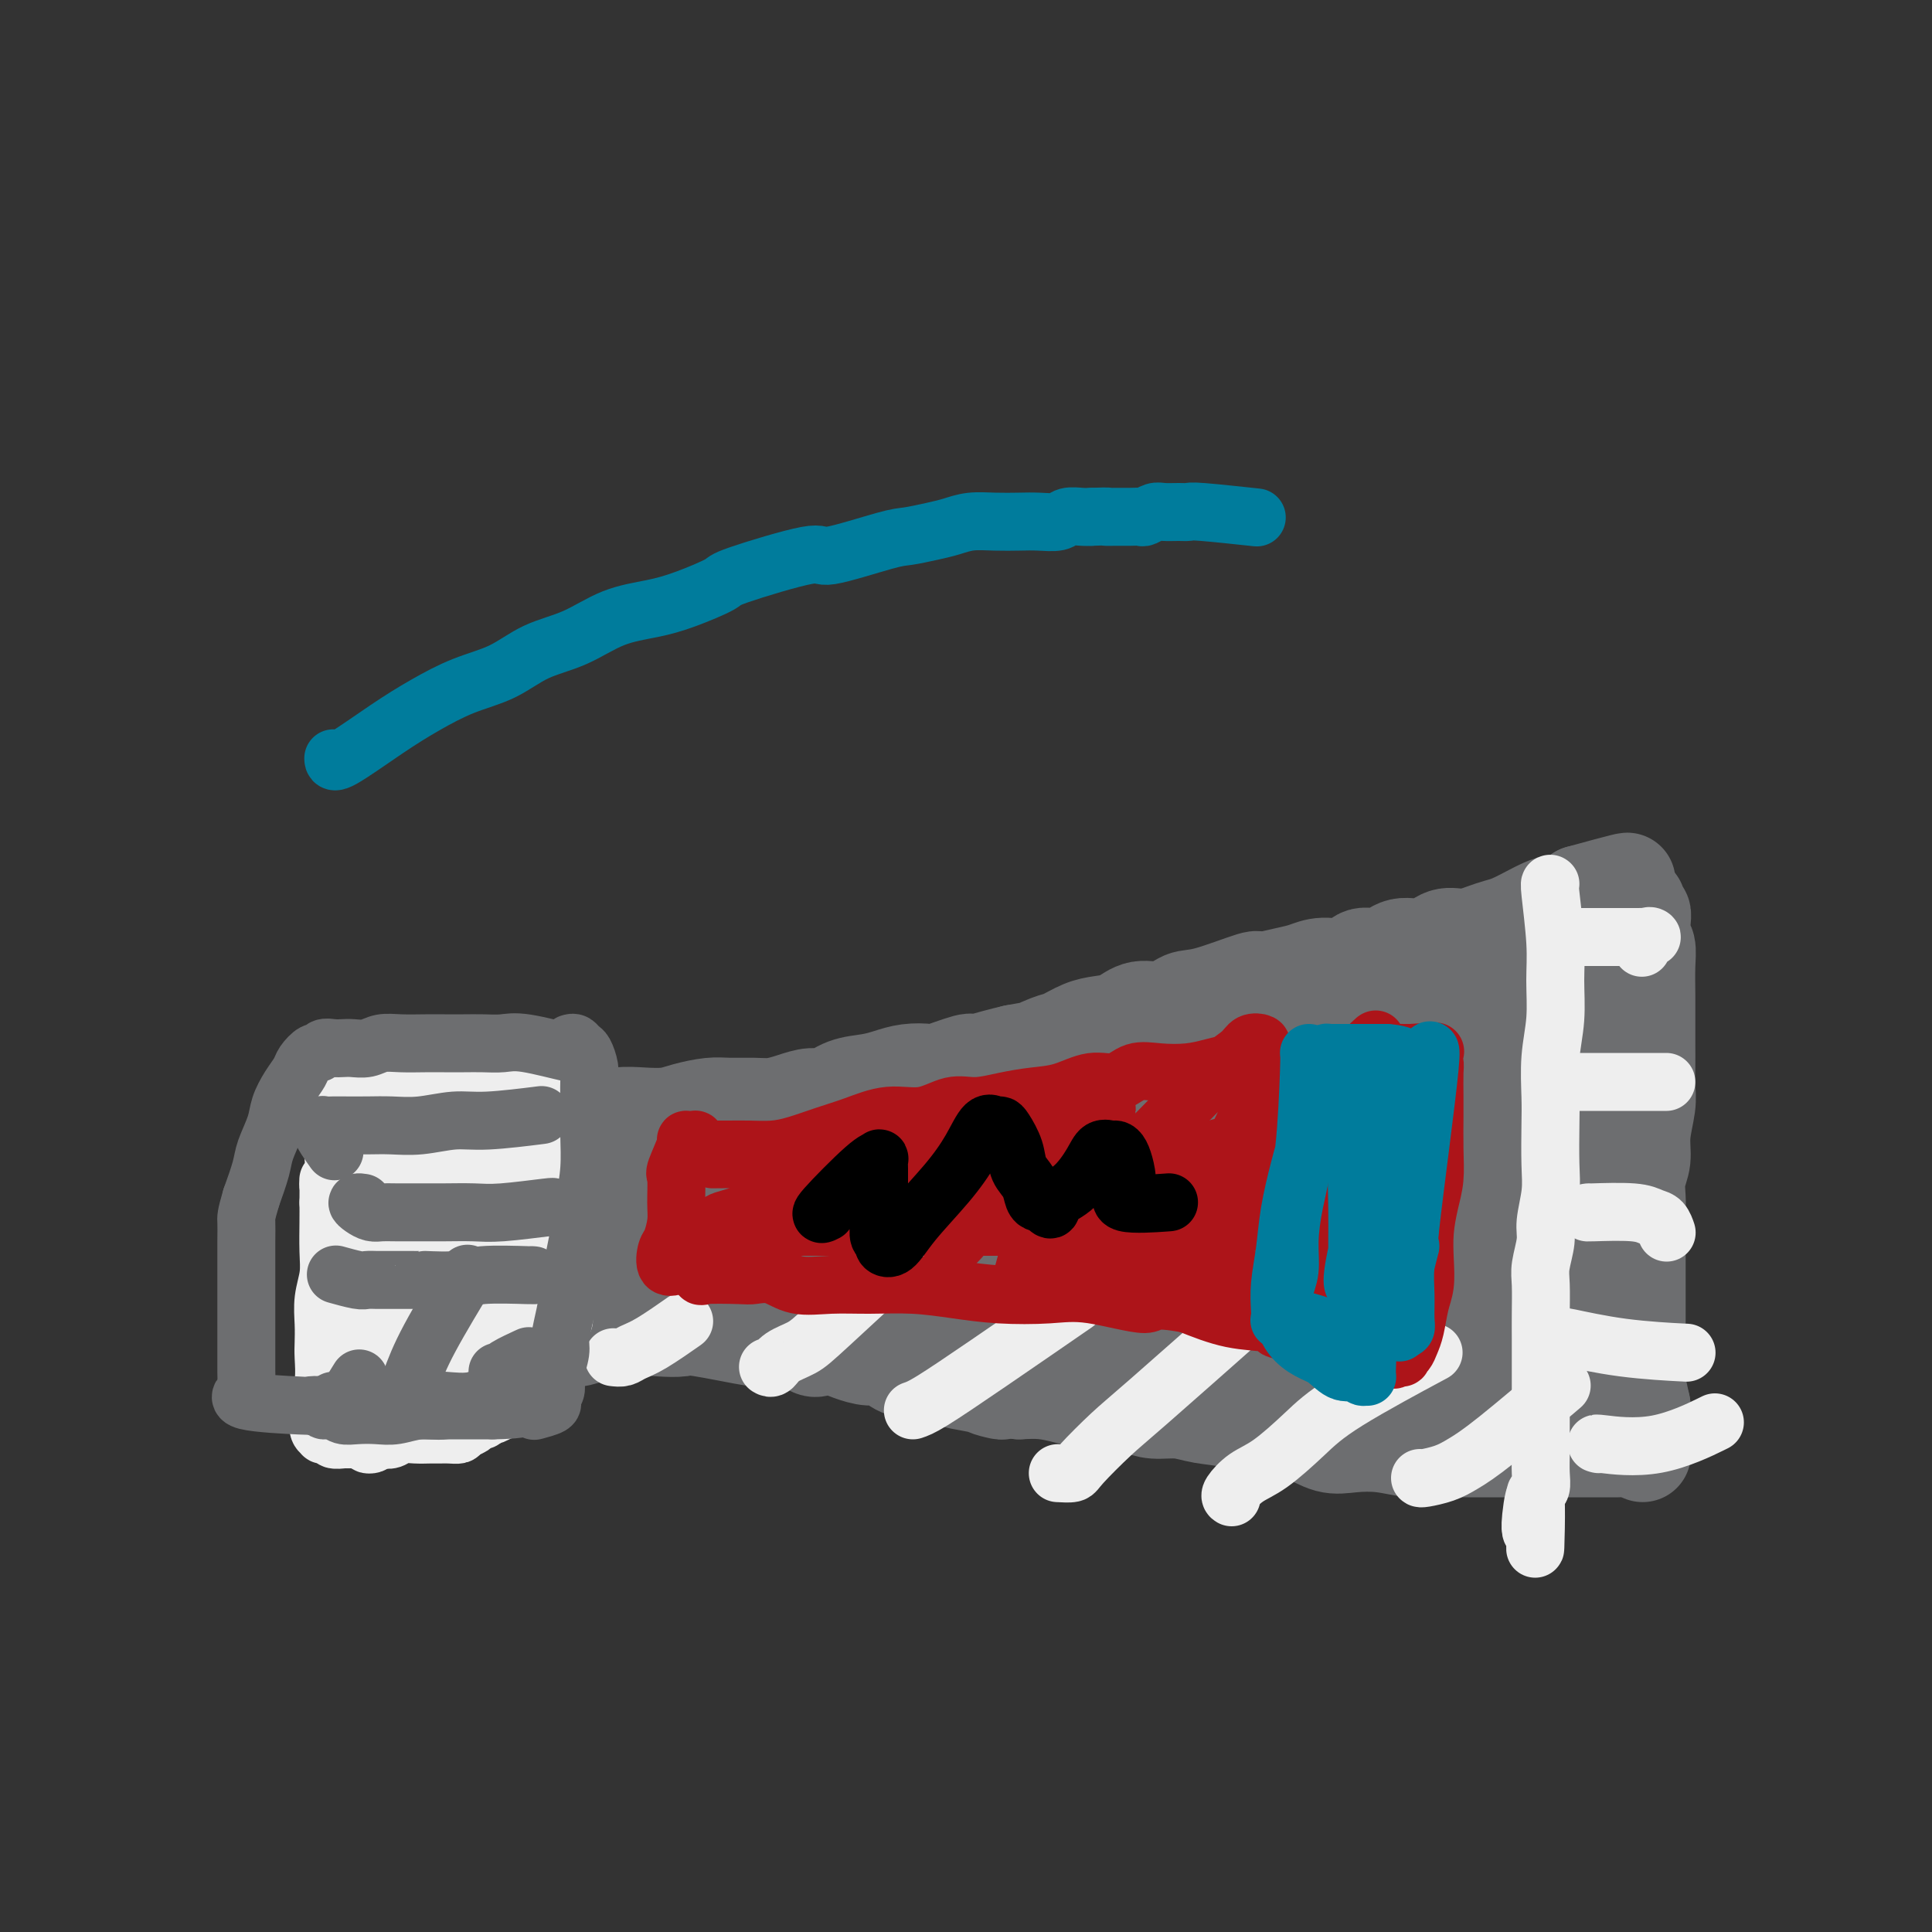 <svg viewBox='0 0 400 400' version='1.1' xmlns='http://www.w3.org/2000/svg' xmlns:xlink='http://www.w3.org/1999/xlink'><rect x="0" y="0" width="400" height="400" fill="#333333" stroke="none"/><g fill='none' stroke='#6D6E70' stroke-width='20' stroke-linecap='round' stroke-linejoin='round'><path d='M244,224c0.280,0.000 0.559,0.000 0,0c-0.559,0.000 -1.958,0.000 -3,0c-1.042,0.000 -1.727,0.000 -3,0c-1.273,-0.000 -3.135,0.000 -5,0c-1.865,0.000 -3.733,-0.000 -11,0c-7.267,0.000 -19.933,0.000 -25,0c-5.067,0.000 -2.533,0.000 0,0'/><path d='M191,227c-0.031,0.209 -0.063,0.419 0,2c0.063,1.581 0.220,4.534 0,6c-0.220,1.466 -0.816,1.445 -1,3c-0.184,1.555 0.043,4.685 0,7c-0.043,2.315 -0.358,3.816 -1,7c-0.642,3.184 -1.612,8.053 -2,10c-0.388,1.947 -0.194,0.974 0,0'/><path d='M188,263c0.340,-0.006 0.679,-0.013 4,0c3.321,0.013 9.622,0.045 14,0c4.378,-0.045 6.833,-0.166 13,-1c6.167,-0.834 16.048,-2.381 20,-3c3.952,-0.619 1.976,-0.309 0,0'/><path d='M246,227c-0.063,0.660 -0.126,1.320 0,2c0.126,0.680 0.441,1.380 0,4c-0.441,2.620 -1.639,7.162 -2,9c-0.361,1.838 0.113,0.973 0,2c-0.113,1.027 -0.814,3.945 -1,6c-0.186,2.055 0.142,3.245 0,5c-0.142,1.755 -0.755,4.073 -1,5c-0.245,0.927 -0.123,0.464 0,0'/><path d='M239,239c-0.737,0.483 -1.474,0.967 -2,1c-0.526,0.033 -0.842,-0.383 -2,0c-1.158,0.383 -3.159,1.567 -5,2c-1.841,0.433 -3.523,0.116 -6,0c-2.477,-0.116 -5.751,-0.031 -9,0c-3.249,0.031 -6.473,0.008 -9,0c-2.527,-0.008 -4.356,-0.000 -6,0c-1.644,0.000 -3.103,-0.007 -4,0c-0.897,0.007 -1.233,0.027 -1,0c0.233,-0.027 1.033,-0.102 1,0c-0.033,0.102 -0.901,0.381 1,0c1.901,-0.381 6.570,-1.422 11,-2c4.430,-0.578 8.619,-0.692 12,-1c3.381,-0.308 5.952,-0.811 8,-1c2.048,-0.189 3.574,-0.063 5,0c1.426,0.063 2.753,0.063 3,0c0.247,-0.063 -0.586,-0.191 -1,0c-0.414,0.191 -0.408,0.700 0,1c0.408,0.300 1.220,0.392 -2,1c-3.220,0.608 -10.471,1.732 -16,2c-5.529,0.268 -9.335,-0.320 -13,0c-3.665,0.320 -7.189,1.547 -10,2c-2.811,0.453 -4.909,0.133 -6,0c-1.091,-0.133 -1.173,-0.080 -1,0c0.173,0.080 0.603,0.186 1,0c0.397,-0.186 0.761,-0.666 3,-1c2.239,-0.334 6.354,-0.524 9,-1c2.646,-0.476 3.823,-1.238 5,-2'/><path d='M205,240c7.482,-1.709 17.687,-3.982 22,-5c4.313,-1.018 2.733,-0.780 3,-1c0.267,-0.220 2.379,-0.896 4,-1c1.621,-0.104 2.750,0.364 3,0c0.250,-0.364 -0.379,-1.561 -2,-2c-1.621,-0.439 -4.232,-0.120 -7,0c-2.768,0.120 -5.691,0.040 -7,0c-1.309,-0.040 -1.002,-0.040 -4,0c-2.998,0.040 -9.299,0.120 -11,0c-1.701,-0.120 1.200,-0.438 -4,0c-5.200,0.438 -18.499,1.634 -24,2c-5.501,0.366 -3.203,-0.098 -3,0c0.203,0.098 -1.690,0.758 -3,1c-1.310,0.242 -2.038,0.065 -3,0c-0.962,-0.065 -2.157,-0.017 -3,0c-0.843,0.017 -1.335,0.005 -2,0c-0.665,-0.005 -1.502,-0.002 -2,0c-0.498,0.002 -0.655,0.004 -1,0c-0.345,-0.004 -0.878,-0.013 -1,0c-0.122,0.013 0.167,0.049 0,0c-0.167,-0.049 -0.791,-0.182 -1,0c-0.209,0.182 -0.005,0.678 0,1c0.005,0.322 -0.191,0.471 0,0c0.191,-0.471 0.769,-1.563 1,-2c0.231,-0.437 0.116,-0.218 0,0'/><path d='M107,232c0.739,-0.030 1.478,-0.060 4,0c2.522,0.060 6.826,0.209 10,0c3.174,-0.209 5.216,-0.778 7,-1c1.784,-0.222 3.308,-0.098 5,0c1.692,0.098 3.551,0.170 5,0c1.449,-0.170 2.487,-0.581 4,-1c1.513,-0.419 3.499,-0.847 5,-1c1.501,-0.153 2.516,-0.031 4,0c1.484,0.031 3.435,-0.028 5,0c1.565,0.028 2.742,0.144 4,0c1.258,-0.144 2.598,-0.549 4,-1c1.402,-0.451 2.867,-0.947 4,-1c1.133,-0.053 1.933,0.336 3,0c1.067,-0.336 2.402,-1.397 4,-2c1.598,-0.603 3.460,-0.748 5,-1c1.540,-0.252 2.760,-0.611 4,-1c1.240,-0.389 2.501,-0.807 4,-1c1.499,-0.193 3.237,-0.160 4,0c0.763,0.160 0.553,0.446 2,0c1.447,-0.446 4.553,-1.625 6,-2c1.447,-0.375 1.236,0.053 2,0c0.764,-0.053 2.504,-0.587 4,-1c1.496,-0.413 2.748,-0.707 4,-1'/><path d='M210,218c8.207,-1.589 3.724,-0.061 3,0c-0.724,0.061 2.312,-1.344 4,-2c1.688,-0.656 2.029,-0.562 3,-1c0.971,-0.438 2.573,-1.408 4,-2c1.427,-0.592 2.678,-0.807 4,-1c1.322,-0.193 2.714,-0.364 4,-1c1.286,-0.636 2.465,-1.737 4,-2c1.535,-0.263 3.426,0.312 5,0c1.574,-0.312 2.830,-1.512 4,-2c1.170,-0.488 2.255,-0.263 5,-1c2.745,-0.737 7.149,-2.437 9,-3c1.851,-0.563 1.150,0.009 2,0c0.850,-0.009 3.251,-0.599 5,-1c1.749,-0.401 2.845,-0.613 4,-1c1.155,-0.387 2.369,-0.949 4,-1c1.631,-0.051 3.678,0.409 5,0c1.322,-0.409 1.917,-1.687 3,-2c1.083,-0.313 2.652,0.337 4,0c1.348,-0.337 2.475,-1.662 4,-2c1.525,-0.338 3.447,0.313 5,0c1.553,-0.313 2.735,-1.588 4,-2c1.265,-0.412 2.612,0.041 4,0c1.388,-0.041 2.818,-0.574 4,-1c1.182,-0.426 2.115,-0.745 3,-1c0.885,-0.255 1.721,-0.445 3,-1c1.279,-0.555 3.000,-1.475 4,-2c1.000,-0.525 1.278,-0.656 2,-1c0.722,-0.344 1.887,-0.900 3,-1c1.113,-0.100 2.175,0.257 3,0c0.825,-0.257 1.412,-1.129 2,-2'/><path d='M327,185c18.508,-5.105 6.277,-1.368 2,0c-4.277,1.368 -0.600,0.367 1,0c1.600,-0.367 1.123,-0.099 2,0c0.877,0.099 3.108,0.028 4,0c0.892,-0.028 0.446,-0.014 0,0'/><path d='M339,187c0.030,0.299 0.060,0.598 0,1c-0.060,0.402 -0.208,0.908 0,1c0.208,0.092 0.774,-0.228 1,0c0.226,0.228 0.113,1.004 0,2c-0.113,0.996 -0.226,2.211 0,3c0.226,0.789 0.793,1.150 1,2c0.207,0.850 0.056,2.187 0,4c-0.056,1.813 -0.015,4.102 0,6c0.015,1.898 0.005,3.405 0,5c-0.005,1.595 -0.005,3.279 0,5c0.005,1.721 0.017,3.478 0,5c-0.017,1.522 -0.061,2.808 0,4c0.061,1.192 0.227,2.290 0,4c-0.227,1.710 -0.845,4.031 -1,6c-0.155,1.969 0.155,3.584 0,5c-0.155,1.416 -0.774,2.632 -1,4c-0.226,1.368 -0.061,2.887 0,4c0.061,1.113 0.016,1.819 0,3c-0.016,1.181 -0.004,2.836 0,4c0.004,1.164 0.001,1.836 0,3c-0.001,1.164 -0.000,2.818 0,4c0.000,1.182 0.000,1.891 0,3c-0.000,1.109 -0.000,2.619 0,4c0.000,1.381 0.000,2.632 0,4c-0.000,1.368 -0.001,2.854 0,4c0.001,1.146 0.003,1.954 0,3c-0.003,1.046 -0.011,2.332 0,3c0.011,0.668 0.041,0.718 0,1c-0.041,0.282 -0.155,0.795 0,2c0.155,1.205 0.577,3.103 1,5'/><path d='M340,291c0.167,17.333 0.083,8.667 0,0'/><path d='M335,300c0.142,0.000 0.284,0.000 -2,0c-2.284,-0.000 -6.995,-0.000 -10,0c-3.005,0.000 -4.304,0.001 -6,0c-1.696,-0.001 -3.789,-0.004 -6,0c-2.211,0.004 -4.541,0.015 -7,0c-2.459,-0.015 -5.048,-0.054 -7,0c-1.952,0.054 -3.267,0.203 -5,0c-1.733,-0.203 -3.886,-0.758 -6,-1c-2.114,-0.242 -4.190,-0.172 -6,0c-1.810,0.172 -3.353,0.446 -5,0c-1.647,-0.446 -3.399,-1.611 -5,-2c-1.601,-0.389 -3.053,-0.003 -5,0c-1.947,0.003 -4.390,-0.377 -6,-1c-1.610,-0.623 -2.386,-1.490 -4,-2c-1.614,-0.510 -4.066,-0.662 -6,-1c-1.934,-0.338 -3.349,-0.860 -5,-1c-1.651,-0.140 -3.539,0.103 -5,0c-1.461,-0.103 -2.493,-0.553 -4,-1c-1.507,-0.447 -3.487,-0.890 -5,-1c-1.513,-0.110 -2.560,0.115 -4,0c-1.440,-0.115 -3.272,-0.569 -5,-1c-1.728,-0.431 -3.351,-0.837 -5,-1c-1.649,-0.163 -3.325,-0.081 -5,0'/><path d='M211,288c-10.693,-1.654 -5.427,-0.289 -4,0c1.427,0.289 -0.985,-0.499 -3,-1c-2.015,-0.501 -3.631,-0.716 -5,-1c-1.369,-0.284 -2.490,-0.636 -4,-1c-1.510,-0.364 -3.408,-0.741 -5,-1c-1.592,-0.259 -2.876,-0.399 -4,-1c-1.124,-0.601 -2.087,-1.664 -3,-2c-0.913,-0.336 -1.777,0.056 -3,0c-1.223,-0.056 -2.806,-0.558 -4,-1c-1.194,-0.442 -1.999,-0.822 -3,-1c-1.001,-0.178 -2.199,-0.153 -3,0c-0.801,0.153 -1.207,0.435 -2,0c-0.793,-0.435 -1.974,-1.588 -3,-2c-1.026,-0.412 -1.897,-0.082 -3,0c-1.103,0.082 -2.437,-0.083 -3,0c-0.563,0.083 -0.354,0.413 -3,0c-2.646,-0.413 -8.147,-1.571 -11,-2c-2.853,-0.429 -3.059,-0.130 -4,0c-0.941,0.130 -2.616,0.091 -4,0c-1.384,-0.091 -2.478,-0.235 -4,0c-1.522,0.235 -3.472,0.847 -5,1c-1.528,0.153 -2.633,-0.155 -4,0c-1.367,0.155 -2.997,0.772 -4,1c-1.003,0.228 -1.379,0.069 -2,0c-0.621,-0.069 -1.487,-0.046 -2,0c-0.513,0.046 -0.674,0.115 -1,0c-0.326,-0.115 -0.819,-0.416 -1,0c-0.181,0.416 -0.052,1.547 0,2c0.052,0.453 0.026,0.226 0,0'/><path d='M110,238c-0.113,0.594 -0.226,1.188 0,4c0.226,2.812 0.793,7.841 1,11c0.207,3.159 0.056,4.446 0,6c-0.056,1.554 -0.015,3.373 0,5c0.015,1.627 0.004,3.060 0,4c-0.004,0.940 -0.001,1.386 0,2c0.001,0.614 0.000,1.396 0,3c-0.000,1.604 -0.000,4.030 0,5c0.000,0.970 0.000,0.485 0,0'/><path d='M129,255c0.344,-0.467 0.688,-0.934 5,-2c4.312,-1.066 12.593,-2.732 19,-4c6.407,-1.268 10.939,-2.140 16,-3c5.061,-0.860 10.652,-1.709 15,-2c4.348,-0.291 7.454,-0.025 10,0c2.546,0.025 4.532,-0.190 6,0c1.468,0.190 2.417,0.784 3,1c0.583,0.216 0.801,0.054 1,0c0.199,-0.054 0.381,-0.001 -1,0c-1.381,0.001 -4.325,-0.049 -8,0c-3.675,0.049 -8.082,0.199 -13,0c-4.918,-0.199 -10.348,-0.747 -16,-1c-5.652,-0.253 -11.528,-0.212 -17,0c-5.472,0.212 -10.541,0.594 -15,1c-4.459,0.406 -8.307,0.836 -11,1c-2.693,0.164 -4.232,0.061 -5,0c-0.768,-0.061 -0.765,-0.081 -1,0c-0.235,0.081 -0.706,0.261 0,0c0.706,-0.261 2.591,-0.963 6,-2c3.409,-1.037 8.344,-2.407 14,-4c5.656,-1.593 12.035,-3.407 19,-5c6.965,-1.593 14.516,-2.963 21,-4c6.484,-1.037 11.899,-1.741 16,-2c4.101,-0.259 6.886,-0.074 9,0c2.114,0.074 3.557,0.037 5,0'/><path d='M207,229c8.445,-1.036 4.058,-0.626 2,0c-2.058,0.626 -1.786,1.466 -4,2c-2.214,0.534 -6.912,0.760 -12,1c-5.088,0.240 -10.564,0.494 -16,1c-5.436,0.506 -10.833,1.263 -16,2c-5.167,0.737 -10.105,1.455 -14,2c-3.895,0.545 -6.747,0.916 -9,1c-2.253,0.084 -3.905,-0.121 -5,0c-1.095,0.121 -1.631,0.568 -2,1c-0.369,0.432 -0.570,0.850 0,1c0.570,0.150 1.911,0.034 3,0c1.089,-0.034 1.925,0.016 5,0c3.075,-0.016 8.390,-0.096 14,0c5.610,0.096 11.514,0.369 18,0c6.486,-0.369 13.553,-1.378 20,-2c6.447,-0.622 12.275,-0.855 17,-1c4.725,-0.145 8.347,-0.201 11,0c2.653,0.201 4.338,0.658 5,1c0.662,0.342 0.301,0.570 0,1c-0.301,0.430 -0.541,1.063 -2,2c-1.459,0.937 -4.136,2.180 -7,3c-2.864,0.820 -5.914,1.218 -9,2c-3.086,0.782 -6.206,1.950 -10,3c-3.794,1.050 -8.260,1.984 -13,3c-4.740,1.016 -9.752,2.114 -15,3c-5.248,0.886 -10.732,1.561 -16,2c-5.268,0.439 -10.319,0.644 -14,1c-3.681,0.356 -5.991,0.865 -8,1c-2.009,0.135 -3.717,-0.104 -5,0c-1.283,0.104 -2.142,0.552 -3,1'/><path d='M122,260c-9.364,1.403 -2.273,0.912 0,1c2.273,0.088 -0.272,0.756 0,1c0.272,0.244 3.363,0.065 7,0c3.637,-0.065 7.822,-0.017 13,0c5.178,0.017 11.349,0.004 17,0c5.651,-0.004 10.783,0.001 15,0c4.217,-0.001 7.520,-0.008 10,0c2.480,0.008 4.137,0.030 5,0c0.863,-0.030 0.933,-0.113 1,0c0.067,0.113 0.130,0.423 -1,1c-1.130,0.577 -3.453,1.423 -7,2c-3.547,0.577 -8.320,0.887 -13,1c-4.680,0.113 -9.269,0.030 -13,0c-3.731,-0.030 -6.603,-0.008 -9,0c-2.397,0.008 -4.319,0.002 -5,0c-0.681,-0.002 -0.122,-0.001 -1,0c-0.878,0.001 -3.194,0.000 0,0c3.194,-0.000 11.898,0.001 16,0c4.102,-0.001 3.603,-0.002 7,0c3.397,0.002 10.689,0.008 18,0c7.311,-0.008 14.640,-0.030 21,0c6.360,0.030 11.750,0.113 16,0c4.250,-0.113 7.358,-0.421 10,0c2.642,0.421 4.817,1.571 6,2c1.183,0.429 1.372,0.137 2,0c0.628,-0.137 1.694,-0.119 2,0c0.306,0.119 -0.148,0.340 -2,0c-1.852,-0.340 -5.100,-1.240 -9,-2c-3.900,-0.760 -8.450,-1.380 -13,-2'/><path d='M215,264c-6.139,-1.072 -9.488,-1.752 -13,-2c-3.512,-0.248 -7.187,-0.063 -10,0c-2.813,0.063 -4.764,0.005 -6,0c-1.236,-0.005 -1.757,0.044 -2,0c-0.243,-0.044 -0.207,-0.181 0,0c0.207,0.181 0.585,0.678 1,1c0.415,0.322 0.869,0.467 3,1c2.131,0.533 5.940,1.455 10,2c4.060,0.545 8.369,0.714 13,2c4.631,1.286 9.582,3.690 15,5c5.418,1.310 11.301,1.527 17,2c5.699,0.473 11.214,1.202 16,2c4.786,0.798 8.842,1.666 12,2c3.158,0.334 5.416,0.134 7,0c1.584,-0.134 2.494,-0.201 3,0c0.506,0.201 0.610,0.670 0,0c-0.610,-0.670 -1.932,-2.481 -4,-4c-2.068,-1.519 -4.880,-2.747 -9,-4c-4.120,-1.253 -9.547,-2.531 -13,-3c-3.453,-0.469 -4.932,-0.128 -13,0c-8.068,0.128 -22.725,0.042 -29,0c-6.275,-0.042 -4.166,-0.042 -5,0c-0.834,0.042 -4.609,0.126 -7,0c-2.391,-0.126 -3.399,-0.463 -4,0c-0.601,0.463 -0.797,1.724 -1,2c-0.203,0.276 -0.414,-0.434 0,0c0.414,0.434 1.451,2.013 4,3c2.549,0.987 6.609,1.381 11,2c4.391,0.619 9.112,1.463 15,2c5.888,0.537 12.944,0.769 20,1'/><path d='M246,278c10.696,0.956 14.435,0.845 20,1c5.565,0.155 12.956,0.578 19,1c6.044,0.422 10.742,0.845 15,1c4.258,0.155 8.075,0.041 12,0c3.925,-0.041 7.957,-0.011 11,0c3.043,0.011 5.095,0.002 7,0c1.905,-0.002 3.661,0.001 5,0c1.339,-0.001 2.259,-0.008 3,0c0.741,0.008 1.302,0.030 1,0c-0.302,-0.030 -1.468,-0.113 -2,0c-0.532,0.113 -0.431,0.423 -2,0c-1.569,-0.423 -4.808,-1.577 -8,-2c-3.192,-0.423 -6.337,-0.113 -10,0c-3.663,0.113 -7.844,0.030 -11,0c-3.156,-0.030 -5.287,-0.008 -7,0c-1.713,0.008 -3.007,0.001 -4,0c-0.993,-0.001 -1.686,0.005 -2,0c-0.314,-0.005 -0.250,-0.020 0,0c0.250,0.020 0.685,0.076 1,0c0.315,-0.076 0.509,-0.284 5,-2c4.491,-1.716 13.280,-4.939 17,-7c3.720,-2.061 2.372,-2.958 2,-4c-0.372,-1.042 0.232,-2.229 1,-4c0.768,-1.771 1.700,-4.127 2,-7c0.300,-2.873 -0.033,-6.261 0,-9c0.033,-2.739 0.432,-4.827 1,-8c0.568,-3.173 1.307,-7.431 2,-12c0.693,-4.569 1.341,-9.448 2,-13c0.659,-3.552 1.330,-5.776 2,-8'/><path d='M328,205c1.709,-10.447 0.983,-6.063 1,-5c0.017,1.063 0.777,-1.193 1,-2c0.223,-0.807 -0.090,-0.164 0,0c0.090,0.164 0.584,-0.150 1,0c0.416,0.150 0.754,0.764 1,3c0.246,2.236 0.402,6.096 0,10c-0.402,3.904 -1.360,7.854 -2,12c-0.640,4.146 -0.962,8.489 -2,13c-1.038,4.511 -2.791,9.189 -4,13c-1.209,3.811 -1.873,6.754 -3,10c-1.127,3.246 -2.718,6.793 -4,10c-1.282,3.207 -2.257,6.072 -3,8c-0.743,1.928 -1.256,2.919 -2,4c-0.744,1.081 -1.719,2.252 -2,3c-0.281,0.748 0.134,1.072 0,1c-0.134,-0.072 -0.815,-0.540 -1,-1c-0.185,-0.460 0.126,-0.912 0,-2c-0.126,-1.088 -0.689,-2.812 -1,-5c-0.311,-2.188 -0.369,-4.841 0,-9c0.369,-4.159 1.167,-9.826 2,-15c0.833,-5.174 1.703,-9.856 2,-14c0.297,-4.144 0.022,-7.750 1,-12c0.978,-4.250 3.210,-9.145 4,-11c0.790,-1.855 0.140,-0.672 0,0c-0.140,0.672 0.230,0.832 0,2c-0.230,1.168 -1.062,3.344 -3,6c-1.938,2.656 -4.983,5.792 -8,9c-3.017,3.208 -6.005,6.488 -10,10c-3.995,3.512 -8.998,7.256 -14,11'/><path d='M282,254c-6.195,4.935 -9.684,6.774 -14,9c-4.316,2.226 -9.461,4.839 -13,7c-3.539,2.161 -5.474,3.870 -7,5c-1.526,1.130 -2.643,1.680 -3,2c-0.357,0.320 0.046,0.411 0,0c-0.046,-0.411 -0.540,-1.325 1,-3c1.540,-1.675 5.115,-4.111 9,-8c3.885,-3.889 8.079,-9.231 13,-14c4.921,-4.769 10.569,-8.966 16,-13c5.431,-4.034 10.646,-7.907 15,-11c4.354,-3.093 7.847,-5.407 11,-8c3.153,-2.593 5.968,-5.465 8,-7c2.032,-1.535 3.283,-1.732 4,-2c0.717,-0.268 0.899,-0.607 1,-1c0.101,-0.393 0.119,-0.840 0,-1c-0.119,-0.160 -0.375,-0.034 -2,0c-1.625,0.034 -4.619,-0.025 -9,1c-4.381,1.025 -10.150,3.135 -17,6c-6.850,2.865 -14.781,6.487 -21,9c-6.219,2.513 -10.727,3.919 -19,9c-8.273,5.081 -20.310,13.839 -25,17c-4.690,3.161 -2.034,0.726 -1,0c1.034,-0.726 0.444,0.258 0,1c-0.444,0.742 -0.744,1.241 1,0c1.744,-1.241 5.533,-4.223 11,-7c5.467,-2.777 12.614,-5.349 19,-8c6.386,-2.651 12.011,-5.381 17,-8c4.989,-2.619 9.343,-5.128 13,-7c3.657,-1.872 6.616,-3.106 9,-4c2.384,-0.894 4.192,-1.447 6,-2'/><path d='M305,216c12.130,-5.808 4.954,-2.828 3,-2c-1.954,0.828 1.314,-0.495 2,-1c0.686,-0.505 -1.211,-0.193 -2,0c-0.789,0.193 -0.471,0.265 -3,0c-2.529,-0.265 -7.904,-0.868 -14,0c-6.096,0.868 -12.913,3.207 -20,5c-7.087,1.793 -14.445,3.041 -21,5c-6.555,1.959 -12.307,4.630 -17,6c-4.693,1.370 -8.328,1.438 -11,2c-2.672,0.562 -4.380,1.619 -5,2c-0.620,0.381 -0.152,0.085 0,0c0.152,-0.085 -0.012,0.042 2,0c2.012,-0.042 6.202,-0.253 12,-1c5.798,-0.747 13.206,-2.030 21,-4c7.794,-1.970 15.976,-4.626 24,-6c8.024,-1.374 15.891,-1.465 22,-2c6.109,-0.535 10.461,-1.513 14,-2c3.539,-0.487 6.264,-0.483 8,0c1.736,0.483 2.482,1.446 3,2c0.518,0.554 0.807,0.698 0,2c-0.807,1.302 -2.709,3.763 -4,5c-1.291,1.237 -1.972,1.252 -13,8c-11.028,6.748 -32.404,20.231 -41,26c-8.596,5.769 -4.414,3.825 -3,3c1.414,-0.825 0.059,-0.530 0,0c-0.059,0.530 1.176,1.297 3,2c1.824,0.703 4.235,1.344 7,2c2.765,0.656 5.882,1.328 9,2'/><path d='M281,270c5.130,1.501 8.455,2.255 11,3c2.545,0.745 4.311,1.483 6,2c1.689,0.517 3.301,0.814 3,1c-0.301,0.186 -2.513,0.261 -5,0c-2.487,-0.261 -5.248,-0.859 -8,-1c-2.752,-0.141 -5.497,0.175 -7,0c-1.503,-0.175 -1.766,-0.842 -2,-1c-0.234,-0.158 -0.439,0.193 0,0c0.439,-0.193 1.522,-0.931 2,-1c0.478,-0.069 0.349,0.532 2,0c1.651,-0.532 5.080,-2.198 8,-3c2.920,-0.802 5.332,-0.739 7,-1c1.668,-0.261 2.593,-0.846 3,-1c0.407,-0.154 0.298,0.123 0,0c-0.298,-0.123 -0.784,-0.646 -4,-1c-3.216,-0.354 -9.163,-0.540 -14,-1c-4.837,-0.460 -8.566,-1.195 -17,-2c-8.434,-0.805 -21.574,-1.680 -27,-2c-5.426,-0.320 -3.140,-0.086 -2,0c1.140,0.086 1.133,0.023 1,0c-0.133,-0.023 -0.391,-0.006 1,0c1.391,0.006 4.432,0.002 8,0c3.568,-0.002 7.663,-0.001 12,0c4.337,0.001 8.916,0.001 13,0c4.084,-0.001 7.672,-0.003 10,0c2.328,0.003 3.397,0.011 4,0c0.603,-0.011 0.739,-0.041 1,0c0.261,0.041 0.646,0.155 -1,0c-1.646,-0.155 -5.323,-0.577 -9,-1'/><path d='M277,261c-3.233,-0.381 -6.815,-0.834 -10,-1c-3.185,-0.166 -5.972,-0.044 -8,0c-2.028,0.044 -3.296,0.012 -4,0c-0.704,-0.012 -0.843,-0.003 2,0c2.843,0.003 8.670,0.001 11,0c2.330,-0.001 1.165,-0.000 0,0'/><path d='M278,257c0.286,0.001 0.571,0.002 1,0c0.429,-0.002 1.001,-0.008 2,0c0.999,0.008 2.426,0.030 4,0c1.574,-0.030 3.294,-0.111 5,0c1.706,0.111 3.399,0.416 5,0c1.601,-0.416 3.111,-1.551 4,-2c0.889,-0.449 1.158,-0.212 1,0c-0.158,0.212 -0.745,0.400 -1,0c-0.255,-0.400 -0.180,-1.389 -2,-2c-1.820,-0.611 -5.534,-0.843 -10,-1c-4.466,-0.157 -9.684,-0.238 -15,0c-5.316,0.238 -10.729,0.796 -15,1c-4.271,0.204 -7.398,0.055 -10,0c-2.602,-0.055 -4.679,-0.015 -6,0c-1.321,0.015 -1.888,0.004 -2,0c-0.112,-0.004 0.229,-0.001 0,0c-0.229,0.001 -1.028,0.001 1,0c2.028,-0.001 6.881,-0.002 12,0c5.119,0.002 10.502,0.008 17,0c6.498,-0.008 14.112,-0.031 21,0c6.888,0.031 13.052,0.115 18,0c4.948,-0.115 8.680,-0.430 11,0c2.320,0.430 3.228,1.605 4,2c0.772,0.395 1.409,0.009 2,0c0.591,-0.009 1.138,0.358 0,1c-1.138,0.642 -3.960,1.557 -8,2c-4.040,0.443 -9.297,0.412 -14,1c-4.703,0.588 -8.851,1.794 -13,3'/><path d='M290,262c-6.837,1.083 -7.429,0.290 -9,0c-1.571,-0.290 -4.120,-0.078 -6,0c-1.880,0.078 -3.091,0.021 -3,0c0.091,-0.021 1.485,-0.004 2,0c0.515,0.004 0.153,-0.003 2,0c1.847,0.003 5.904,0.015 10,0c4.096,-0.015 8.230,-0.056 12,0c3.770,0.056 7.175,0.211 10,0c2.825,-0.211 5.068,-0.788 8,-1c2.932,-0.212 6.552,-0.061 8,0c1.448,0.061 0.724,0.030 0,0'/></g>
<g fill='none' stroke='#EEEEEE' stroke-width='12' stroke-linecap='round' stroke-linejoin='round'><path d='M108,281c3.333,-2.917 6.667,-5.833 8,-7c1.333,-1.167 0.667,-0.583 0,0'/><path d='M127,281c0.692,0.085 1.384,0.169 2,0c0.616,-0.169 1.155,-0.592 2,-1c0.845,-0.408 1.997,-0.802 4,-2c2.003,-1.198 4.858,-3.199 6,-4c1.142,-0.801 0.571,-0.400 0,0'/><path d='M159,283c0.297,0.181 0.593,0.362 1,0c0.407,-0.362 0.924,-1.265 2,-2c1.076,-0.735 2.711,-1.300 4,-2c1.289,-0.700 2.232,-1.535 6,-5c3.768,-3.465 10.362,-9.562 13,-12c2.638,-2.438 1.319,-1.219 0,0'/><path d='M189,292c0.810,-0.268 1.619,-0.536 4,-2c2.381,-1.464 6.333,-4.125 12,-8c5.667,-3.875 13.048,-8.964 16,-11c2.952,-2.036 1.476,-1.018 0,0'/><path d='M219,305c1.195,0.069 2.390,0.138 3,0c0.610,-0.138 0.636,-0.485 2,-2c1.364,-1.515 4.067,-4.200 6,-6c1.933,-1.800 3.097,-2.715 8,-7c4.903,-4.285 13.544,-11.938 17,-15c3.456,-3.062 1.728,-1.531 0,0'/><path d='M255,310c-0.235,-0.135 -0.469,-0.270 0,-1c0.469,-0.730 1.642,-2.053 3,-3c1.358,-0.947 2.903,-1.516 5,-3c2.097,-1.484 4.748,-3.882 7,-6c2.252,-2.118 4.106,-3.955 9,-7c4.894,-3.045 12.827,-7.299 16,-9c3.173,-1.701 1.587,-0.851 0,0'/><path d='M294,306c0.060,0.072 0.120,0.144 1,0c0.880,-0.144 2.581,-0.503 4,-1c1.419,-0.497 2.556,-1.133 4,-2c1.444,-0.867 3.197,-1.964 7,-5c3.803,-3.036 9.658,-8.010 12,-10c2.342,-1.990 1.171,-0.995 0,0'/><path d='M321,183c-0.115,-0.096 -0.231,-0.192 0,2c0.231,2.192 0.808,6.672 1,10c0.192,3.328 -0.001,5.502 0,8c0.001,2.498 0.196,5.318 0,8c-0.196,2.682 -0.784,5.226 -1,8c-0.216,2.774 -0.062,5.779 0,8c0.062,2.221 0.032,3.660 0,6c-0.032,2.340 -0.065,5.582 0,8c0.065,2.418 0.228,4.013 0,6c-0.228,1.987 -0.846,4.365 -1,6c-0.154,1.635 0.155,2.527 0,4c-0.155,1.473 -0.774,3.526 -1,5c-0.226,1.474 -0.061,2.368 0,4c0.061,1.632 0.016,4.001 0,6c-0.016,1.999 -0.004,3.629 0,5c0.004,1.371 0.001,2.482 0,4c-0.001,1.518 -0.000,3.444 0,5c0.000,1.556 -0.000,2.741 0,4c0.000,1.259 0.001,2.593 0,4c-0.001,1.407 -0.004,2.888 0,4c0.004,1.112 0.015,1.856 0,3c-0.015,1.144 -0.056,2.688 0,4c0.056,1.312 0.207,2.392 0,3c-0.207,0.608 -0.774,0.745 -1,1c-0.226,0.255 -0.113,0.627 0,1'/><path d='M318,310c-0.404,20.027 0.088,6.595 0,2c-0.088,-4.595 -0.754,-0.352 -1,2c-0.246,2.352 -0.070,2.815 0,3c0.070,0.185 0.035,0.093 0,0'/><path d='M327,194c0.268,0.000 0.537,0.000 1,0c0.463,-0.000 1.122,-0.000 2,0c0.878,0.000 1.977,0.001 3,0c1.023,-0.001 1.970,-0.002 3,0c1.030,0.002 2.143,0.008 3,0c0.857,-0.008 1.459,-0.030 2,0c0.541,0.030 1.021,0.111 1,0c-0.021,-0.111 -0.544,-0.415 -1,0c-0.456,0.415 -0.845,1.547 -1,2c-0.155,0.453 -0.078,0.226 0,0'/><path d='M325,224c-0.150,0.000 -0.299,0.000 2,0c2.299,0.000 7.047,0.000 10,0c2.953,0.000 4.111,0.000 5,0c0.889,-0.000 1.509,0.000 2,0c0.491,0.000 0.855,-0.000 1,0c0.145,0.000 0.073,0.000 0,0'/><path d='M329,251c-0.376,0.026 -0.752,0.053 1,0c1.752,-0.053 5.632,-0.185 8,0c2.368,0.185 3.222,0.689 4,1c0.778,0.311 1.479,0.430 2,1c0.521,0.570 0.863,1.591 1,2c0.137,0.409 0.068,0.204 0,0'/><path d='M324,277c-0.464,-0.196 -0.929,-0.393 1,0c1.929,0.393 6.250,1.375 11,2c4.750,0.625 9.929,0.893 12,1c2.071,0.107 1.036,0.054 0,0'/><path d='M331,299c-0.494,-0.119 -0.988,-0.238 1,0c1.988,0.238 6.458,0.833 11,0c4.542,-0.833 9.155,-3.095 11,-4c1.845,-0.905 0.923,-0.452 0,0'/><path d='M99,223c-0.279,-0.657 -0.558,-1.313 0,1c0.558,2.313 1.953,7.597 3,11c1.047,3.403 1.747,4.925 2,7c0.253,2.075 0.060,4.702 0,7c-0.060,2.298 0.012,4.266 0,6c-0.012,1.734 -0.107,3.235 0,5c0.107,1.765 0.417,3.793 0,5c-0.417,1.207 -1.562,1.593 -2,3c-0.438,1.407 -0.170,3.834 0,5c0.170,1.166 0.243,1.070 0,2c-0.243,0.930 -0.801,2.885 -1,4c-0.199,1.115 -0.039,1.392 0,2c0.039,0.608 -0.042,1.549 0,3c0.042,1.451 0.207,3.411 0,4c-0.207,0.589 -0.788,-0.193 -1,0c-0.212,0.193 -0.056,1.362 0,2c0.056,0.638 0.012,0.746 0,1c-0.012,0.254 0.007,0.656 0,1c-0.007,0.344 -0.039,0.631 0,1c0.039,0.369 0.149,0.820 0,1c-0.149,0.180 -0.555,0.090 -1,0c-0.445,-0.090 -0.927,-0.178 -1,0c-0.073,0.178 0.265,0.622 0,1c-0.265,0.378 -1.132,0.689 -2,1'/><path d='M96,296c-0.750,0.536 -0.626,0.876 -1,1c-0.374,0.124 -1.244,0.032 -2,0c-0.756,-0.032 -1.396,-0.005 -2,0c-0.604,0.005 -1.173,-0.013 -2,0c-0.827,0.013 -1.913,0.056 -3,0c-1.087,-0.056 -2.175,-0.211 -3,0c-0.825,0.211 -1.385,0.789 -2,1c-0.615,0.211 -1.283,0.056 -2,0c-0.717,-0.056 -1.482,-0.014 -2,0c-0.518,0.014 -0.788,0.000 -2,0c-1.212,-0.000 -3.366,0.014 -4,0c-0.634,-0.014 0.252,-0.056 0,0c-0.252,0.056 -1.640,0.209 -2,0c-0.360,-0.209 0.310,-0.782 0,-1c-0.310,-0.218 -1.600,-0.081 -2,0c-0.400,0.081 0.089,0.106 0,0c-0.089,-0.106 -0.757,-0.345 -1,-1c-0.243,-0.655 -0.061,-1.727 0,-2c0.061,-0.273 0.002,0.254 0,0c-0.002,-0.254 0.052,-1.288 0,-2c-0.052,-0.712 -0.210,-1.102 0,-2c0.210,-0.898 0.787,-2.304 1,-4c0.213,-1.696 0.061,-3.681 0,-5c-0.061,-1.319 -0.030,-1.971 0,-3c0.030,-1.029 0.061,-2.435 0,-4c-0.061,-1.565 -0.212,-3.290 0,-5c0.212,-1.710 0.789,-3.407 1,-5c0.211,-1.593 0.057,-3.083 0,-5c-0.057,-1.917 -0.016,-4.262 0,-6c0.016,-1.738 0.008,-2.869 0,-4'/><path d='M68,249c0.094,-7.895 -0.172,-3.633 0,-3c0.172,0.633 0.782,-2.362 1,-4c0.218,-1.638 0.044,-1.920 0,-3c-0.044,-1.080 0.041,-2.959 0,-4c-0.041,-1.041 -0.208,-1.246 0,-2c0.208,-0.754 0.791,-2.058 1,-3c0.209,-0.942 0.045,-1.523 0,-2c-0.045,-0.477 0.030,-0.850 0,-1c-0.030,-0.150 -0.164,-0.079 0,0c0.164,0.079 0.627,0.165 1,0c0.373,-0.165 0.657,-0.580 1,-1c0.343,-0.420 0.743,-0.845 1,-1c0.257,-0.155 0.369,-0.041 1,0c0.631,0.041 1.782,0.009 3,0c1.218,-0.009 2.503,0.005 4,0c1.497,-0.005 3.206,-0.030 5,0c1.794,0.030 3.671,0.113 5,0c1.329,-0.113 2.108,-0.423 5,0c2.892,0.423 7.896,1.577 10,2c2.104,0.423 1.307,0.113 1,0c-0.307,-0.113 -0.123,-0.030 0,0c0.123,0.030 0.187,0.008 1,0c0.813,-0.008 2.375,-0.002 3,0c0.625,0.002 0.312,0.001 0,0'/><path d='M87,227c0.445,0.647 0.890,1.295 2,5c1.110,3.705 2.886,10.469 4,16c1.114,5.531 1.567,9.831 2,14c0.433,4.169 0.848,8.207 1,12c0.152,3.793 0.042,7.342 0,10c-0.042,2.658 -0.015,4.426 0,6c0.015,1.574 0.017,2.956 0,4c-0.017,1.044 -0.054,1.751 0,2c0.054,0.249 0.199,0.040 0,0c-0.199,-0.040 -0.743,0.088 -1,-1c-0.257,-1.088 -0.226,-3.393 0,-7c0.226,-3.607 0.649,-8.515 1,-13c0.351,-4.485 0.630,-8.547 1,-13c0.370,-4.453 0.831,-9.297 1,-13c0.169,-3.703 0.045,-6.264 0,-9c-0.045,-2.736 -0.013,-5.647 0,-8c0.013,-2.353 0.006,-4.149 0,-5c-0.006,-0.851 -0.012,-0.758 0,-1c0.012,-0.242 0.042,-0.818 0,-1c-0.042,-0.182 -0.158,0.031 0,1c0.158,0.969 0.589,2.693 1,5c0.411,2.307 0.803,5.198 1,9c0.197,3.802 0.199,8.515 0,13c-0.199,4.485 -0.600,8.743 -1,13'/><path d='M99,266c-0.142,8.096 -0.996,8.834 -2,11c-1.004,2.166 -2.157,5.758 -3,8c-0.843,2.242 -1.378,3.135 -2,4c-0.622,0.865 -1.333,1.702 -2,2c-0.667,0.298 -1.289,0.058 -2,0c-0.711,-0.058 -1.511,0.067 -2,-1c-0.489,-1.067 -0.668,-3.327 -1,-6c-0.332,-2.673 -0.817,-5.760 -1,-9c-0.183,-3.240 -0.064,-6.633 0,-10c0.064,-3.367 0.074,-6.709 0,-10c-0.074,-3.291 -0.231,-6.531 0,-9c0.231,-2.469 0.850,-4.166 1,-6c0.150,-1.834 -0.171,-3.804 0,-5c0.171,-1.196 0.832,-1.617 1,-2c0.168,-0.383 -0.158,-0.727 0,-1c0.158,-0.273 0.801,-0.475 1,0c0.199,0.475 -0.046,1.628 0,3c0.046,1.372 0.384,2.963 1,4c0.616,1.037 1.511,1.521 0,12c-1.511,10.479 -5.428,30.952 -7,39c-1.572,8.048 -0.799,3.672 -1,3c-0.201,-0.672 -1.377,2.361 -2,4c-0.623,1.639 -0.692,1.884 -1,2c-0.308,0.116 -0.854,0.101 -1,0c-0.146,-0.101 0.107,-0.290 0,-1c-0.107,-0.710 -0.575,-1.943 -1,-4c-0.425,-2.057 -0.807,-4.938 -1,-8c-0.193,-3.062 -0.198,-6.303 0,-10c0.198,-3.697 0.599,-7.848 1,-12'/><path d='M75,264c0.027,-7.442 0.596,-8.547 1,-11c0.404,-2.453 0.643,-6.254 1,-9c0.357,-2.746 0.832,-4.436 1,-6c0.168,-1.564 0.030,-3.000 0,-4c-0.030,-1.000 0.048,-1.563 0,-2c-0.048,-0.437 -0.222,-0.749 0,-1c0.222,-0.251 0.841,-0.442 1,0c0.159,0.442 -0.143,1.517 0,2c0.143,0.483 0.730,0.374 1,2c0.270,1.626 0.223,4.987 0,9c-0.223,4.013 -0.623,8.679 -1,13c-0.377,4.321 -0.731,8.297 -1,12c-0.269,3.703 -0.454,7.132 -1,10c-0.546,2.868 -1.453,5.175 -2,7c-0.547,1.825 -0.735,3.169 -1,4c-0.265,0.831 -0.607,1.150 -1,2c-0.393,0.850 -0.838,2.231 -1,0c-0.162,-2.231 -0.041,-8.076 0,-11c0.041,-2.924 0.002,-2.929 0,-5c-0.002,-2.071 0.033,-6.209 0,-10c-0.033,-3.791 -0.133,-7.237 0,-9c0.133,-1.763 0.500,-1.844 0,-4c-0.500,-2.156 -1.865,-6.388 0,-9c1.865,-2.612 6.962,-3.603 9,-4c2.038,-0.397 1.019,-0.198 0,0'/><path d='M110,222c-0.235,-0.207 -0.469,-0.414 0,2c0.469,2.414 1.642,7.449 2,11c0.358,3.551 -0.099,5.618 0,7c0.099,1.382 0.756,2.077 1,4c0.244,1.923 0.077,5.072 0,7c-0.077,1.928 -0.062,2.634 0,4c0.062,1.366 0.173,3.393 0,5c-0.173,1.607 -0.628,2.793 -1,4c-0.372,1.207 -0.659,2.434 -1,4c-0.341,1.566 -0.735,3.469 -1,5c-0.265,1.531 -0.399,2.689 -1,4c-0.601,1.311 -1.668,2.776 -2,4c-0.332,1.224 0.070,2.208 0,3c-0.070,0.792 -0.614,1.393 -1,2c-0.386,0.607 -0.614,1.221 -1,2c-0.386,0.779 -0.929,1.724 -1,2c-0.071,0.276 0.329,-0.119 0,0c-0.329,0.119 -1.386,0.750 -2,1c-0.614,0.250 -0.783,0.120 -1,0c-0.217,-0.120 -0.481,-0.228 -1,0c-0.519,0.228 -1.294,0.792 -2,1c-0.706,0.208 -1.345,0.059 -2,0c-0.655,-0.059 -1.328,-0.030 -2,0'/><path d='M94,294c-1.885,0.841 -1.096,0.943 -1,1c0.096,0.057 -0.499,0.068 -1,0c-0.501,-0.068 -0.908,-0.214 -1,0c-0.092,0.214 0.130,0.789 0,1c-0.130,0.211 -0.612,0.056 -1,0c-0.388,-0.056 -0.682,-0.015 -1,0c-0.318,0.015 -0.662,0.004 -1,0c-0.338,-0.004 -0.672,-0.000 -1,0c-0.328,0.000 -0.652,-0.003 -1,0c-0.348,0.003 -0.722,0.011 -1,0c-0.278,-0.011 -0.461,-0.041 -1,0c-0.539,0.041 -1.435,0.155 -2,0c-0.565,-0.155 -0.800,-0.577 -1,-1c-0.200,-0.423 -0.364,-0.846 -1,-1c-0.636,-0.154 -1.743,-0.039 -2,0c-0.257,0.039 0.335,0.002 0,0c-0.335,-0.002 -1.596,0.029 -2,0c-0.404,-0.029 0.050,-0.120 0,0c-0.050,0.120 -0.605,0.450 -1,0c-0.395,-0.450 -0.632,-1.679 -1,-2c-0.368,-0.321 -0.868,0.267 -1,0c-0.132,-0.267 0.106,-1.389 0,-2c-0.106,-0.611 -0.554,-0.710 -1,-1c-0.446,-0.290 -0.889,-0.770 -1,-1c-0.111,-0.230 0.111,-0.208 0,-2c-0.111,-1.792 -0.556,-5.396 -1,-9'/><path d='M70,277c-0.868,-2.909 -0.036,-1.680 0,-2c0.036,-0.320 -0.722,-2.188 -1,-4c-0.278,-1.812 -0.074,-3.569 0,-5c0.074,-1.431 0.019,-2.538 0,-4c-0.019,-1.462 -0.001,-3.279 0,-5c0.001,-1.721 -0.015,-3.345 0,-4c0.015,-0.655 0.060,-0.340 0,-2c-0.060,-1.660 -0.226,-5.294 0,-7c0.226,-1.706 0.845,-1.483 1,-2c0.155,-0.517 -0.152,-1.774 0,-3c0.152,-1.226 0.763,-2.422 1,-3c0.237,-0.578 0.098,-0.539 0,-1c-0.098,-0.461 -0.157,-1.424 0,-2c0.157,-0.576 0.530,-0.765 1,-1c0.470,-0.235 1.036,-0.514 1,-1c-0.036,-0.486 -0.675,-1.178 1,-2c1.675,-0.822 5.664,-1.776 7,-2c1.336,-0.224 0.020,0.280 1,0c0.980,-0.280 4.255,-1.343 6,-2c1.745,-0.657 1.960,-0.908 3,-1c1.040,-0.092 2.905,-0.025 4,0c1.095,0.025 1.421,0.007 2,0c0.579,-0.007 1.412,-0.002 2,0c0.588,0.002 0.931,0.000 1,0c0.069,-0.000 -0.136,-0.000 0,0c0.136,0.000 0.614,0.000 1,0c0.386,-0.000 0.681,-0.000 1,0c0.319,0.000 0.663,0.000 2,0c1.337,-0.000 3.669,-0.000 6,0'/><path d='M110,224c3.167,0.000 1.583,0.000 0,0'/></g>
<g fill='none' stroke='#6D6E70' stroke-width='12' stroke-linecap='round' stroke-linejoin='round'><path d='M110,288c0.528,-0.226 1.057,-0.453 -1,0c-2.057,0.453 -6.698,1.585 -10,2c-3.302,0.415 -5.263,0.111 -7,0c-1.737,-0.111 -3.250,-0.030 -5,0c-1.750,0.030 -3.737,0.008 -5,0c-1.263,-0.008 -1.802,-0.002 -2,0c-0.198,0.002 -0.057,0.001 0,0c0.057,-0.001 0.028,-0.000 0,0'/><path d='M108,288c0.446,-0.164 0.892,-0.327 -1,0c-1.892,0.327 -6.123,1.145 -9,2c-2.877,0.855 -4.401,1.745 -6,2c-1.599,0.255 -3.272,-0.127 -5,0c-1.728,0.127 -3.512,0.762 -5,1c-1.488,0.238 -2.680,0.079 -4,0c-1.320,-0.079 -2.768,-0.076 -4,0c-1.232,0.076 -2.250,0.227 -3,0c-0.750,-0.227 -1.234,-0.832 -2,-1c-0.766,-0.168 -1.814,0.099 -2,0c-0.186,-0.099 0.488,-0.565 1,-1c0.512,-0.435 0.860,-0.839 1,-1c0.140,-0.161 0.070,-0.081 0,0'/><path d='M107,290c-0.665,-0.113 -1.331,-0.226 -2,0c-0.669,0.226 -1.342,0.793 -2,1c-0.658,0.207 -1.302,0.056 -2,0c-0.698,-0.056 -1.450,-0.017 -3,0c-1.550,0.017 -3.897,0.011 -6,0c-2.103,-0.011 -3.961,-0.027 -6,0c-2.039,0.027 -4.259,0.098 -6,0c-1.741,-0.098 -3.002,-0.366 -4,-1c-0.998,-0.634 -1.731,-1.634 -2,-2c-0.269,-0.366 -0.072,-0.099 0,0c0.072,0.099 0.021,0.028 0,0c-0.021,-0.028 -0.010,-0.014 0,0'/><path d='M71,292c-0.333,0.133 -0.667,0.267 0,-1c0.667,-1.267 2.333,-3.933 3,-5c0.667,-1.067 0.333,-0.533 0,0'/><path d='M85,286c0.911,-2.467 1.822,-4.933 4,-9c2.178,-4.067 5.622,-9.733 7,-12c1.378,-2.267 0.689,-1.133 0,0'/><path d='M103,284c0.429,0.054 0.857,0.107 1,0c0.143,-0.107 0.000,-0.375 1,-1c1.000,-0.625 3.143,-1.607 4,-2c0.857,-0.393 0.429,-0.196 0,0'/><path d='M110,264c0.501,0.030 1.002,0.061 -1,0c-2.002,-0.061 -6.508,-0.212 -9,0c-2.492,0.212 -2.971,0.789 -5,1c-2.029,0.211 -5.607,0.057 -7,0c-1.393,-0.057 -0.599,-0.015 -1,0c-0.401,0.015 -1.995,0.004 -3,0c-1.005,-0.004 -1.422,-0.000 -2,0c-0.578,0.000 -1.319,-0.004 -2,0c-0.681,0.004 -1.304,0.015 -2,0c-0.696,-0.015 -1.465,-0.056 -2,0c-0.535,0.056 -0.836,0.207 -2,0c-1.164,-0.207 -3.190,-0.774 -4,-1c-0.810,-0.226 -0.405,-0.113 0,0'/><path d='M114,250c0.455,-0.113 0.910,-0.227 -1,0c-1.910,0.227 -6.184,0.793 -9,1c-2.816,0.207 -4.172,0.055 -6,0c-1.828,-0.055 -4.128,-0.014 -6,0c-1.872,0.014 -3.317,0.001 -5,0c-1.683,-0.001 -3.604,0.010 -5,0c-1.396,-0.010 -2.265,-0.041 -3,0c-0.735,0.041 -1.335,0.155 -2,0c-0.665,-0.155 -1.395,-0.578 -2,-1c-0.605,-0.422 -1.086,-0.845 -1,-1c0.086,-0.155 0.739,-0.044 1,0c0.261,0.044 0.131,0.022 0,0'/><path d='M111,231c0.966,-0.121 1.932,-0.243 0,0c-1.932,0.243 -6.763,0.850 -10,1c-3.237,0.150 -4.881,-0.156 -7,0c-2.119,0.156 -4.713,0.774 -7,1c-2.287,0.226 -4.266,0.061 -6,0c-1.734,-0.061 -3.221,-0.017 -5,0c-1.779,0.017 -3.849,0.008 -5,0c-1.151,-0.008 -1.382,-0.015 -2,0c-0.618,0.015 -1.622,0.054 -2,0c-0.378,-0.054 -0.129,-0.199 0,0c0.129,0.199 0.138,0.744 0,1c-0.138,0.256 -0.422,0.223 0,1c0.422,0.777 1.549,2.365 2,3c0.451,0.635 0.225,0.318 0,0'/><path d='M118,216c0.332,-0.103 0.663,-0.206 1,0c0.337,0.206 0.679,0.721 1,1c0.321,0.279 0.622,0.323 1,1c0.378,0.677 0.834,1.988 1,3c0.166,1.012 0.041,1.725 0,3c-0.041,1.275 -0.000,3.113 0,5c0.000,1.887 -0.041,3.822 0,6c0.041,2.178 0.166,4.598 0,7c-0.166,2.402 -0.621,4.788 -1,7c-0.379,2.212 -0.680,4.252 -1,6c-0.320,1.748 -0.659,3.204 -1,5c-0.341,1.796 -0.683,3.931 -1,6c-0.317,2.069 -0.607,4.073 -1,6c-0.393,1.927 -0.889,3.777 -1,5c-0.111,1.223 0.163,1.819 0,3c-0.163,1.181 -0.762,2.946 -1,4c-0.238,1.054 -0.113,1.395 0,2c0.113,0.605 0.215,1.472 0,2c-0.215,0.528 -0.748,0.716 -1,1c-0.252,0.284 -0.222,0.664 0,1c0.222,0.336 0.637,0.629 0,1c-0.637,0.371 -2.325,0.820 -3,1c-0.675,0.180 -0.338,0.090 0,0'/><path d='M120,218c0.048,0.226 0.096,0.453 -2,0c-2.096,-0.453 -6.335,-1.585 -9,-2c-2.665,-0.415 -3.754,-0.111 -5,0c-1.246,0.111 -2.647,0.030 -4,0c-1.353,-0.030 -2.659,-0.009 -4,0c-1.341,0.009 -2.718,0.006 -4,0c-1.282,-0.006 -2.469,-0.016 -4,0c-1.531,0.016 -3.407,0.057 -5,0c-1.593,-0.057 -2.902,-0.211 -4,0c-1.098,0.211 -1.986,0.787 -3,1c-1.014,0.213 -2.156,0.061 -3,0c-0.844,-0.061 -1.391,-0.032 -2,0c-0.609,0.032 -1.280,0.067 -2,0c-0.720,-0.067 -1.487,-0.237 -2,0c-0.513,0.237 -0.770,0.881 -1,1c-0.230,0.119 -0.433,-0.285 -1,0c-0.567,0.285 -1.499,1.260 -2,2c-0.501,0.740 -0.572,1.244 -1,2c-0.428,0.756 -1.213,1.764 -2,3c-0.787,1.236 -1.575,2.698 -2,4c-0.425,1.302 -0.485,2.442 -1,4c-0.515,1.558 -1.485,3.535 -2,5c-0.515,1.465 -0.576,2.419 -1,4c-0.424,1.581 -1.212,3.791 -2,6'/><path d='M52,248c-1.155,3.896 -1.041,4.137 -1,5c0.041,0.863 0.011,2.349 0,4c-0.011,1.651 -0.003,3.467 0,5c0.003,1.533 0.001,2.784 0,4c-0.001,1.216 -0.000,2.398 0,4c0.000,1.602 0.000,3.623 0,5c-0.000,1.377 -0.001,2.109 0,3c0.001,0.891 0.003,1.939 0,3c-0.003,1.061 -0.012,2.133 0,3c0.012,0.867 0.043,1.528 0,2c-0.043,0.472 -0.161,0.754 0,1c0.161,0.246 0.602,0.457 0,1c-0.602,0.543 -2.248,1.417 0,2c2.248,0.583 8.390,0.874 11,1c2.610,0.126 1.689,0.086 2,0c0.311,-0.086 1.853,-0.219 3,0c1.147,0.219 1.899,0.791 3,1c1.101,0.209 2.553,0.056 4,0c1.447,-0.056 2.890,-0.015 4,0c1.110,0.015 1.887,0.004 3,0c1.113,-0.004 2.563,-0.001 4,0c1.437,0.001 2.861,0.000 4,0c1.139,-0.000 1.992,-0.000 3,0c1.008,0.000 2.171,0.000 3,0c0.829,-0.000 1.325,-0.000 2,0c0.675,0.000 1.528,0.000 2,0c0.472,-0.000 0.563,-0.000 1,0c0.437,0.000 1.218,0.000 2,0'/><path d='M102,292c9.489,-0.133 7.711,-1.467 7,-2c-0.711,-0.533 -0.356,-0.267 0,0'/></g>
<g fill='none' stroke='#AD1419' stroke-width='12' stroke-linecap='round' stroke-linejoin='round'><path d='M145,237c0.000,0.000 0.100,0.100 0.1,0.1'/><path d='M145,237c-0.444,-0.423 -0.887,-0.847 -1,-1c-0.113,-0.153 0.106,-0.037 0,0c-0.106,0.037 -0.536,-0.005 -1,0c-0.464,0.005 -0.962,0.056 -1,0c-0.038,-0.056 0.383,-0.218 0,1c-0.383,1.218 -1.570,3.815 -2,5c-0.430,1.185 -0.104,0.959 0,2c0.104,1.041 -0.012,3.348 0,5c0.012,1.652 0.154,2.649 0,4c-0.154,1.351 -0.605,3.055 -1,4c-0.395,0.945 -0.735,1.130 -1,2c-0.265,0.870 -0.456,2.427 0,3c0.456,0.573 1.559,0.164 2,0c0.441,-0.164 0.221,-0.082 0,0'/><path d='M143,238c1.062,-0.000 2.124,-0.000 3,0c0.876,0.000 1.567,0.001 2,0c0.433,-0.001 0.610,-0.002 1,0c0.390,0.002 0.995,0.009 2,0c1.005,-0.009 2.412,-0.032 4,0c1.588,0.032 3.356,0.120 5,0c1.644,-0.120 3.162,-0.447 5,-1c1.838,-0.553 3.996,-1.333 6,-2c2.004,-0.667 3.854,-1.222 6,-2c2.146,-0.778 4.589,-1.781 7,-2c2.411,-0.219 4.790,0.344 7,0c2.210,-0.344 4.252,-1.596 6,-2c1.748,-0.404 3.201,0.041 5,0c1.799,-0.041 3.944,-0.569 6,-1c2.056,-0.431 4.023,-0.764 6,-1c1.977,-0.236 3.966,-0.375 6,-1c2.034,-0.625 4.115,-1.736 6,-2c1.885,-0.264 3.574,0.319 5,0c1.426,-0.319 2.589,-1.539 4,-2c1.411,-0.461 3.069,-0.162 5,0c1.931,0.162 4.136,0.187 6,0c1.864,-0.187 3.386,-0.585 5,-1c1.614,-0.415 3.320,-0.847 5,-1c1.680,-0.153 3.334,-0.026 5,0c1.666,0.026 3.345,-0.049 5,0c1.655,0.049 3.287,0.223 5,0c1.713,-0.223 3.508,-0.844 5,-1c1.492,-0.156 2.679,0.154 4,0c1.321,-0.154 2.774,-0.773 4,-1c1.226,-0.227 2.226,-0.061 3,0c0.774,0.061 1.324,0.016 2,0c0.676,-0.016 1.479,-0.005 2,0c0.521,0.005 0.761,0.002 1,0'/><path d='M292,218c9.207,-0.617 3.725,-0.159 2,0c-1.725,0.159 0.308,0.017 1,0c0.692,-0.017 0.042,0.089 0,0c-0.042,-0.089 0.525,-0.372 1,0c0.475,0.372 0.859,1.399 1,2c0.141,0.601 0.038,0.775 0,2c-0.038,1.225 -0.013,3.501 0,5c0.013,1.499 0.014,2.219 0,4c-0.014,1.781 -0.042,4.621 0,7c0.042,2.379 0.156,4.296 0,6c-0.156,1.704 -0.581,3.196 -1,5c-0.419,1.804 -0.833,3.922 -1,6c-0.167,2.078 -0.086,4.118 0,6c0.086,1.882 0.178,3.607 0,5c-0.178,1.393 -0.627,2.454 -1,4c-0.373,1.546 -0.672,3.577 -1,5c-0.328,1.423 -0.687,2.236 -1,3c-0.313,0.764 -0.580,1.477 -1,2c-0.420,0.523 -0.991,0.854 -1,1c-0.009,0.146 0.545,0.107 0,0c-0.545,-0.107 -2.190,-0.281 -2,0c0.190,0.281 2.214,1.016 -2,0c-4.214,-1.016 -14.665,-3.783 -19,-5c-4.335,-1.217 -2.554,-0.883 -2,-1c0.554,-0.117 -0.120,-0.685 -2,-1c-1.880,-0.315 -4.966,-0.376 -8,-1c-3.034,-0.624 -6.017,-1.812 -9,-3'/><path d='M246,270c-8.289,-1.581 -7.011,-0.034 -9,0c-1.989,0.034 -7.246,-1.445 -11,-2c-3.754,-0.555 -6.007,-0.187 -9,0c-2.993,0.187 -6.728,0.193 -10,0c-3.272,-0.193 -6.083,-0.586 -9,-1c-2.917,-0.414 -5.942,-0.851 -9,-1c-3.058,-0.149 -6.150,-0.012 -9,0c-2.850,0.012 -5.458,-0.102 -8,0c-2.542,0.102 -5.018,0.419 -7,0c-1.982,-0.419 -3.469,-1.574 -5,-2c-1.531,-0.426 -3.107,-0.121 -4,0c-0.893,0.121 -1.104,0.060 -3,0c-1.896,-0.060 -5.477,-0.119 -7,0c-1.523,0.119 -0.987,0.417 0,0c0.987,-0.417 2.425,-1.548 3,-2c0.575,-0.452 0.288,-0.226 0,0'/><path d='M162,247c-1.963,2.429 -3.927,4.858 -5,6c-1.073,1.142 -1.256,0.997 -2,2c-0.744,1.003 -2.050,3.156 -1,2c1.050,-1.156 4.456,-5.620 6,-8c1.544,-2.380 1.227,-2.677 2,-4c0.773,-1.323 2.638,-3.672 4,-5c1.362,-1.328 2.223,-1.636 3,-2c0.777,-0.364 1.472,-0.783 2,-1c0.528,-0.217 0.889,-0.231 1,0c0.111,0.231 -0.027,0.706 0,1c0.027,0.294 0.218,0.408 0,1c-0.218,0.592 -0.844,1.664 -1,3c-0.156,1.336 0.157,2.936 0,4c-0.157,1.064 -0.784,1.592 -1,2c-0.216,0.408 -0.021,0.697 0,1c0.021,0.303 -0.133,0.620 0,1c0.133,0.380 0.551,0.824 1,1c0.449,0.176 0.929,0.086 2,0c1.071,-0.086 2.735,-0.167 5,-1c2.265,-0.833 5.133,-2.416 8,-4'/><path d='M186,246c3.399,-1.514 5.398,-2.797 7,-4c1.602,-1.203 2.808,-2.324 4,-3c1.192,-0.676 2.372,-0.906 3,-1c0.628,-0.094 0.706,-0.053 1,0c0.294,0.053 0.805,0.117 1,0c0.195,-0.117 0.074,-0.414 0,0c-0.074,0.414 -0.100,1.539 0,3c0.100,1.461 0.327,3.258 0,5c-0.327,1.742 -1.206,3.430 -2,5c-0.794,1.570 -1.501,3.023 -2,4c-0.499,0.977 -0.790,1.477 -1,2c-0.210,0.523 -0.340,1.070 0,1c0.340,-0.070 1.151,-0.755 3,-3c1.849,-2.245 4.737,-6.050 7,-9c2.263,-2.950 3.903,-5.045 8,-8c4.097,-2.955 10.652,-6.770 13,-8c2.348,-1.230 0.490,0.125 0,1c-0.490,0.875 0.388,1.269 0,3c-0.388,1.731 -2.041,4.797 -4,8c-1.959,3.203 -4.226,6.543 -6,9c-1.774,2.457 -3.057,4.032 -4,6c-0.943,1.968 -1.545,4.328 -2,6c-0.455,1.672 -0.761,2.654 -1,3c-0.239,0.346 -0.410,0.055 0,0c0.410,-0.055 1.403,0.127 2,0c0.597,-0.127 0.799,-0.564 1,-1'/><path d='M214,265c1.814,-1.277 4.850,-3.970 8,-8c3.150,-4.030 6.415,-9.399 10,-14c3.585,-4.601 7.490,-8.435 11,-12c3.510,-3.565 6.625,-6.862 9,-9c2.375,-2.138 4.009,-3.116 5,-4c0.991,-0.884 1.338,-1.675 2,-2c0.662,-0.325 1.638,-0.185 2,0c0.362,0.185 0.110,0.415 0,1c-0.110,0.585 -0.078,1.525 0,3c0.078,1.475 0.203,3.484 -1,7c-1.203,3.516 -3.734,8.540 -5,11c-1.266,2.460 -1.267,2.356 -2,4c-0.733,1.644 -2.197,5.034 -3,7c-0.803,1.966 -0.947,2.507 -1,3c-0.053,0.493 -0.017,0.939 0,1c0.017,0.061 0.016,-0.264 0,0c-0.016,0.264 -0.048,1.118 1,0c1.048,-1.118 3.174,-4.207 5,-7c1.826,-2.793 3.351,-5.290 9,-11c5.649,-5.710 15.420,-14.633 19,-18c3.580,-3.367 0.968,-1.180 0,0c-0.968,1.180 -0.292,1.352 0,2c0.292,0.648 0.200,1.773 0,3c-0.200,1.227 -0.507,2.556 -1,4c-0.493,1.444 -1.171,3.004 -2,5c-0.829,1.996 -1.808,4.427 -3,7c-1.192,2.573 -2.596,5.286 -4,8'/><path d='M273,246c-2.117,5.904 -2.410,6.164 -3,7c-0.590,0.836 -1.477,2.247 -2,4c-0.523,1.753 -0.680,3.847 -1,5c-0.320,1.153 -0.802,1.365 -1,2c-0.198,0.635 -0.114,1.692 0,2c0.114,0.308 0.256,-0.135 0,0c-0.256,0.135 -0.911,0.846 0,0c0.911,-0.846 3.389,-3.249 6,-7c2.611,-3.751 5.355,-8.848 8,-13c2.645,-4.152 5.193,-7.358 8,-11c2.807,-3.642 5.875,-7.720 7,-9c1.125,-1.280 0.307,0.239 0,1c-0.307,0.761 -0.104,0.764 0,2c0.104,1.236 0.109,3.705 0,6c-0.109,2.295 -0.333,4.417 -1,7c-0.667,2.583 -1.776,5.627 -3,9c-1.224,3.373 -2.563,7.075 -4,10c-1.437,2.925 -2.974,5.072 -4,7c-1.026,1.928 -1.543,3.638 -2,5c-0.457,1.362 -0.856,2.375 -1,3c-0.144,0.625 -0.033,0.863 0,1c0.033,0.137 -0.010,0.175 0,0c0.010,-0.175 0.075,-0.562 0,-1c-0.075,-0.438 -0.289,-0.926 0,-3c0.289,-2.074 1.083,-5.736 2,-9c0.917,-3.264 1.959,-6.132 3,-9'/><path d='M285,255c1.178,-4.337 1.622,-4.681 2,-6c0.378,-1.319 0.690,-3.614 1,-5c0.310,-1.386 0.620,-1.863 1,-2c0.380,-0.137 0.832,0.065 1,0c0.168,-0.065 0.053,-0.398 0,0c-0.053,0.398 -0.044,1.527 0,3c0.044,1.473 0.124,3.290 0,5c-0.124,1.710 -0.453,3.314 0,5c0.453,1.686 1.687,3.456 -3,6c-4.687,2.544 -15.296,5.864 -21,7c-5.704,1.136 -6.504,0.088 -9,-1c-2.496,-1.088 -6.689,-2.215 -11,-3c-4.311,-0.785 -8.739,-1.228 -11,-2c-2.261,-0.772 -2.355,-1.875 -5,-3c-2.645,-1.125 -7.842,-2.273 -10,-3c-2.158,-0.727 -1.278,-1.032 -1,-1c0.278,0.032 -0.047,0.401 0,0c0.047,-0.401 0.465,-1.572 2,-2c1.535,-0.428 4.186,-0.115 8,0c3.814,0.115 8.790,0.031 13,0c4.210,-0.031 7.654,-0.008 11,0c3.346,0.008 6.595,0.002 9,0c2.405,-0.002 3.965,-0.001 5,0c1.035,0.001 1.546,0.000 2,0c0.454,-0.000 0.853,-0.000 1,0c0.147,0.000 0.042,0.000 -1,0c-1.042,-0.000 -3.021,-0.000 -5,0'/><path d='M264,253c-2.685,-0.035 -6.397,-0.122 -10,0c-3.603,0.122 -7.095,0.455 -10,0c-2.905,-0.455 -5.222,-1.697 -7,-2c-1.778,-0.303 -3.017,0.333 -4,0c-0.983,-0.333 -1.709,-1.636 -2,-2c-0.291,-0.364 -0.146,0.212 0,0c0.146,-0.212 0.291,-1.213 2,-2c1.709,-0.787 4.980,-1.360 9,-3c4.020,-1.640 8.789,-4.349 13,-6c4.211,-1.651 7.864,-2.246 11,-3c3.136,-0.754 5.754,-1.667 8,-2c2.246,-0.333 4.118,-0.086 5,0c0.882,0.086 0.773,0.009 1,0c0.227,-0.009 0.791,0.049 0,0c-0.791,-0.049 -2.938,-0.205 -6,0c-3.062,0.205 -7.040,0.770 -12,2c-4.960,1.230 -10.904,3.126 -15,4c-4.096,0.874 -6.346,0.728 -10,1c-3.654,0.272 -8.713,0.963 -6,2c2.713,1.037 13.198,2.422 18,3c4.802,0.578 3.921,0.350 7,0c3.079,-0.350 10.117,-0.823 15,-1c4.883,-0.177 7.609,-0.058 10,0c2.391,0.058 4.445,0.057 6,0c1.555,-0.057 2.611,-0.169 3,0c0.389,0.169 0.111,0.620 0,1c-0.111,0.380 -0.056,0.690 0,1'/><path d='M290,246c7.783,1.177 -2.260,2.119 -8,3c-5.740,0.881 -7.177,1.700 -10,2c-2.823,0.300 -7.031,0.081 -10,0c-2.969,-0.081 -4.701,-0.025 -6,0c-1.299,0.025 -2.167,0.020 -3,0c-0.833,-0.020 -1.630,-0.056 -2,0c-0.370,0.056 -0.313,0.202 0,0c0.313,-0.202 0.882,-0.752 2,-1c1.118,-0.248 2.784,-0.193 5,0c2.216,0.193 4.982,0.524 8,1c3.018,0.476 6.290,1.095 9,2c2.710,0.905 4.859,2.095 7,3c2.141,0.905 4.275,1.526 6,3c1.725,1.474 3.042,3.800 4,5c0.958,1.200 1.557,1.274 2,2c0.443,0.726 0.729,2.102 0,3c-0.729,0.898 -2.473,1.316 -5,2c-2.527,0.684 -5.837,1.635 -9,2c-3.163,0.365 -6.177,0.145 -8,0c-1.823,-0.145 -2.453,-0.213 -4,-1c-1.547,-0.787 -4.011,-2.292 -4,-3c0.011,-0.708 2.496,-0.621 -3,-3c-5.496,-2.379 -18.971,-7.226 -24,-9c-5.029,-1.774 -1.610,-0.475 -2,0c-0.390,0.475 -4.589,0.127 -7,0c-2.411,-0.127 -3.034,-0.034 -4,0c-0.966,0.034 -2.276,0.010 -3,0c-0.724,-0.010 -0.862,-0.005 -1,0'/><path d='M220,257c-2.033,-0.004 1.384,-0.015 4,0c2.616,0.015 4.431,0.056 7,0c2.569,-0.056 5.893,-0.211 9,0c3.107,0.211 5.995,0.787 8,1c2.005,0.213 3.125,0.064 4,0c0.875,-0.064 1.506,-0.044 1,0c-0.506,0.044 -2.149,0.113 -3,0c-0.851,-0.113 -0.911,-0.409 -4,-1c-3.089,-0.591 -9.205,-1.479 -15,-2c-5.795,-0.521 -11.267,-0.677 -17,-1c-5.733,-0.323 -11.728,-0.815 -17,-1c-5.272,-0.185 -9.820,-0.064 -14,0c-4.180,0.064 -7.990,0.070 -11,0c-3.010,-0.070 -5.220,-0.215 -7,0c-1.780,0.215 -3.129,0.790 -4,1c-0.871,0.210 -1.263,0.056 -1,0c0.263,-0.056 1.181,-0.015 2,0c0.819,0.015 1.539,0.004 4,0c2.461,-0.004 6.664,-0.001 11,0c4.336,0.001 8.806,0.000 13,0c4.194,-0.000 8.112,-0.000 12,0c3.888,0.000 7.745,0.000 10,0c2.255,-0.000 2.909,-0.000 6,0c3.091,0.000 8.618,0.000 3,0c-5.618,-0.000 -22.382,-0.000 -30,0c-7.618,0.000 -6.089,0.000 -7,0c-0.911,-0.000 -4.260,-0.000 -8,0c-3.740,0.000 -7.870,0.000 -12,0'/><path d='M164,254c-10.586,0.234 -8.549,0.820 -9,1c-0.451,0.180 -3.388,-0.044 -5,0c-1.612,0.044 -1.900,0.356 -2,0c-0.100,-0.356 -0.012,-1.380 1,-2c1.012,-0.620 2.947,-0.835 6,-2c3.053,-1.165 7.223,-3.279 12,-5c4.777,-1.721 10.159,-3.050 15,-4c4.841,-0.950 9.139,-1.523 13,-2c3.861,-0.477 7.284,-0.859 10,-1c2.716,-0.141 4.725,-0.042 6,0c1.275,0.042 1.815,0.026 2,0c0.185,-0.026 0.016,-0.061 0,0c-0.016,0.061 0.122,0.220 -2,0c-2.122,-0.220 -6.505,-0.819 -11,-1c-4.495,-0.181 -9.104,0.057 -14,0c-4.896,-0.057 -10.079,-0.407 -15,0c-4.921,0.407 -9.580,1.573 -13,2c-3.420,0.427 -5.599,0.117 -6,0c-0.401,-0.117 0.978,-0.039 -1,0c-1.978,0.039 -7.311,0.039 0,0c7.311,-0.039 27.266,-0.115 35,0c7.734,0.115 3.248,0.423 1,0c-2.248,-0.423 -2.259,-1.575 -3,-2c-0.741,-0.425 -2.212,-0.121 -3,0c-0.788,0.121 -0.894,0.061 -1,0'/><path d='M180,238c-1.000,-0.333 -0.500,-0.167 0,0'/></g>
<g fill='none' stroke='#000000' stroke-width='12' stroke-linecap='round' stroke-linejoin='round'><path d='M171,251c-0.815,0.426 -1.630,0.853 0,-1c1.630,-1.853 5.705,-5.985 8,-8c2.295,-2.015 2.811,-1.911 3,-2c0.189,-0.089 0.051,-0.369 0,0c-0.051,0.369 -0.015,1.388 0,2c0.015,0.612 0.008,0.818 0,2c-0.008,1.182 -0.018,3.339 0,5c0.018,1.661 0.062,2.827 0,4c-0.062,1.173 -0.232,2.355 0,3c0.232,0.645 0.865,0.755 1,1c0.135,0.245 -0.228,0.626 0,1c0.228,0.374 1.048,0.740 2,0c0.952,-0.740 2.038,-2.587 4,-5c1.962,-2.413 4.802,-5.393 7,-8c2.198,-2.607 3.754,-4.842 5,-7c1.246,-2.158 2.183,-4.241 3,-5c0.817,-0.759 1.513,-0.194 2,0c0.487,0.194 0.764,0.018 1,0c0.236,-0.018 0.430,0.121 1,1c0.570,0.879 1.515,2.498 2,4c0.485,1.502 0.511,2.886 1,4c0.489,1.114 1.440,1.958 2,3c0.560,1.042 0.728,2.280 1,3c0.272,0.720 0.649,0.920 1,1c0.351,0.080 0.675,0.040 1,0'/><path d='M216,249c2.125,2.589 1.438,1.062 2,0c0.562,-1.062 2.374,-1.658 4,-3c1.626,-1.342 3.065,-3.430 4,-5c0.935,-1.570 1.364,-2.623 2,-3c0.636,-0.377 1.479,-0.079 2,0c0.521,0.079 0.720,-0.062 1,0c0.280,0.062 0.640,0.328 1,1c0.360,0.672 0.718,1.749 1,3c0.282,1.251 0.488,2.676 0,4c-0.488,1.324 -1.670,2.549 0,3c1.670,0.451 6.191,0.129 8,0c1.809,-0.129 0.904,-0.064 0,0'/></g>
<g fill='none' stroke='#007C9C' stroke-width='12' stroke-linecap='round' stroke-linejoin='round'><path d='M271,218c0.061,0.158 0.123,0.317 0,4c-0.123,3.683 -0.429,10.891 -1,16c-0.571,5.109 -1.406,8.120 -2,11c-0.594,2.880 -0.948,5.630 -1,8c-0.052,2.370 0.196,4.359 0,6c-0.196,1.641 -0.837,2.933 -1,4c-0.163,1.067 0.152,1.908 0,3c-0.152,1.092 -0.769,2.434 -1,3c-0.231,0.566 -0.074,0.357 0,0c0.074,-0.357 0.064,-0.862 0,-2c-0.064,-1.138 -0.183,-2.907 0,-5c0.183,-2.093 0.668,-4.508 1,-7c0.332,-2.492 0.511,-5.059 1,-8c0.489,-2.941 1.288,-6.256 2,-9c0.712,-2.744 1.339,-4.918 2,-7c0.661,-2.082 1.357,-4.074 2,-6c0.643,-1.926 1.232,-3.787 2,-5c0.768,-1.213 1.716,-1.780 2,-2c0.284,-0.220 -0.095,-0.095 0,0c0.095,0.095 0.665,0.159 1,0c0.335,-0.159 0.436,-0.543 1,0c0.564,0.543 1.590,2.012 2,4c0.410,1.988 0.205,4.494 0,7'/><path d='M281,233c0.619,3.351 0.166,6.228 0,9c-0.166,2.772 -0.044,5.439 0,8c0.044,2.561 0.011,5.014 0,7c-0.011,1.986 -0.001,3.503 0,5c0.001,1.497 -0.009,2.974 0,4c0.009,1.026 0.036,1.603 0,2c-0.036,0.397 -0.136,0.616 0,0c0.136,-0.616 0.509,-2.068 0,-2c-0.509,0.068 -1.899,1.655 0,-7c1.899,-8.655 7.087,-27.550 9,-35c1.913,-7.450 0.551,-3.453 0,-2c-0.551,1.453 -0.292,0.362 0,0c0.292,-0.362 0.615,0.006 1,0c0.385,-0.006 0.831,-0.386 1,1c0.169,1.386 0.059,4.540 0,8c-0.059,3.460 -0.069,7.228 0,11c0.069,3.772 0.216,7.550 0,11c-0.216,3.450 -0.794,6.572 -1,9c-0.206,2.428 -0.042,4.162 0,6c0.042,1.838 -0.040,3.781 0,5c0.040,1.219 0.203,1.713 0,2c-0.203,0.287 -0.772,0.368 -1,0c-0.228,-0.368 -0.114,-1.184 0,-2'/><path d='M290,273c-0.218,6.942 -0.763,-0.204 -1,-5c-0.237,-4.796 -0.166,-7.241 0,-11c0.166,-3.759 0.427,-8.830 1,-13c0.573,-4.170 1.458,-7.438 2,-10c0.542,-2.562 0.742,-4.418 1,-6c0.258,-1.582 0.575,-2.890 1,-4c0.425,-1.110 0.957,-2.022 1,-2c0.043,0.022 -0.402,0.979 0,-1c0.402,-1.979 1.650,-6.895 1,0c-0.650,6.895 -3.200,25.599 -4,33c-0.800,7.401 0.148,3.499 0,4c-0.148,0.501 -1.394,5.406 -2,8c-0.606,2.594 -0.573,2.878 -1,4c-0.427,1.122 -1.315,3.082 -2,4c-0.685,0.918 -1.168,0.793 -2,1c-0.832,0.207 -2.013,0.745 -3,1c-0.987,0.255 -1.780,0.227 -3,0c-1.220,-0.227 -2.867,-0.652 -4,-1c-1.133,-0.348 -1.752,-0.621 -3,-1c-1.248,-0.379 -3.125,-0.866 -4,-1c-0.875,-0.134 -0.748,0.086 -1,0c-0.252,-0.086 -0.882,-0.477 -1,0c-0.118,0.477 0.276,1.821 1,3c0.724,1.179 1.778,2.194 3,3c1.222,0.806 2.611,1.403 4,2'/><path d='M274,281c1.819,1.470 2.865,2.644 4,3c1.135,0.356 2.358,-0.108 3,0c0.642,0.108 0.704,0.787 1,1c0.296,0.213 0.827,-0.039 1,0c0.173,0.039 -0.011,0.368 0,-1c0.011,-1.368 0.217,-4.433 0,-4c-0.217,0.433 -0.858,4.364 0,-5c0.858,-9.364 3.214,-32.022 4,-41c0.786,-8.978 0.000,-4.275 0,-3c-0.000,1.275 0.785,-0.878 1,-2c0.215,-1.122 -0.140,-1.213 0,-2c0.140,-0.787 0.776,-2.271 1,-3c0.224,-0.729 0.037,-0.702 0,-1c-0.037,-0.298 0.077,-0.920 0,-1c-0.077,-0.080 -0.343,0.381 -1,0c-0.657,-0.381 -1.703,-1.605 -3,-2c-1.297,-0.395 -2.845,0.038 -4,0c-1.155,-0.038 -1.918,-0.546 -3,-1c-1.082,-0.454 -2.482,-0.854 -3,-1c-0.518,-0.146 -0.152,-0.039 0,0c0.152,0.039 0.090,0.011 0,0c-0.090,-0.011 -0.210,-0.003 0,0c0.210,0.003 0.749,0.001 2,0c1.251,-0.001 3.215,-0.000 5,0c1.785,0.000 3.393,0.000 5,0'/><path d='M287,218c2.624,0.166 3.184,0.580 4,1c0.816,0.420 1.890,0.845 2,1c0.110,0.155 -0.742,0.042 -2,0c-1.258,-0.042 -2.922,-0.011 -5,0c-2.078,0.011 -4.570,0.003 -7,0c-2.430,-0.003 -4.798,-0.001 -6,0c-1.202,0.001 -1.240,0.000 -1,0c0.240,-0.000 0.757,-0.000 2,0c1.243,0.000 3.212,0.000 4,0c0.788,-0.000 0.394,-0.000 0,0'/><path d='M69,157c0.018,0.556 0.036,1.112 2,0c1.964,-1.112 5.873,-3.890 9,-6c3.127,-2.110 5.471,-3.550 8,-5c2.529,-1.450 5.244,-2.910 8,-4c2.756,-1.090 5.555,-1.811 8,-3c2.445,-1.189 4.538,-2.845 7,-4c2.462,-1.155 5.295,-1.808 8,-3c2.705,-1.192 5.283,-2.921 8,-4c2.717,-1.079 5.573,-1.506 8,-2c2.427,-0.494 4.423,-1.054 7,-2c2.577,-0.946 5.733,-2.278 7,-3c1.267,-0.722 0.644,-0.834 4,-2c3.356,-1.166 10.691,-3.387 14,-4c3.309,-0.613 2.594,0.383 5,0c2.406,-0.383 7.934,-2.145 11,-3c3.066,-0.855 3.670,-0.804 5,-1c1.330,-0.196 3.388,-0.641 5,-1c1.612,-0.359 2.779,-0.632 4,-1c1.221,-0.368 2.495,-0.830 4,-1c1.505,-0.170 3.242,-0.049 5,0c1.758,0.049 3.538,0.027 5,0c1.462,-0.027 2.604,-0.060 4,0c1.396,0.060 3.044,0.212 4,0c0.956,-0.212 1.219,-0.788 2,-1c0.781,-0.212 2.080,-0.061 3,0c0.920,0.061 1.460,0.030 2,0'/><path d='M226,107c4.466,-0.154 3.132,-0.040 3,0c-0.132,0.040 0.937,0.007 2,0c1.063,-0.007 2.118,0.012 3,0c0.882,-0.012 1.591,-0.056 2,0c0.409,0.056 0.519,0.211 1,0c0.481,-0.211 1.331,-0.790 2,-1c0.669,-0.210 1.155,-0.053 2,0c0.845,0.053 2.050,0.000 3,0c0.950,-0.000 1.646,0.051 2,0c0.354,-0.051 0.364,-0.206 3,0c2.636,0.206 7.896,0.773 10,1c2.104,0.227 1.052,0.113 0,0'/></g>
</svg>